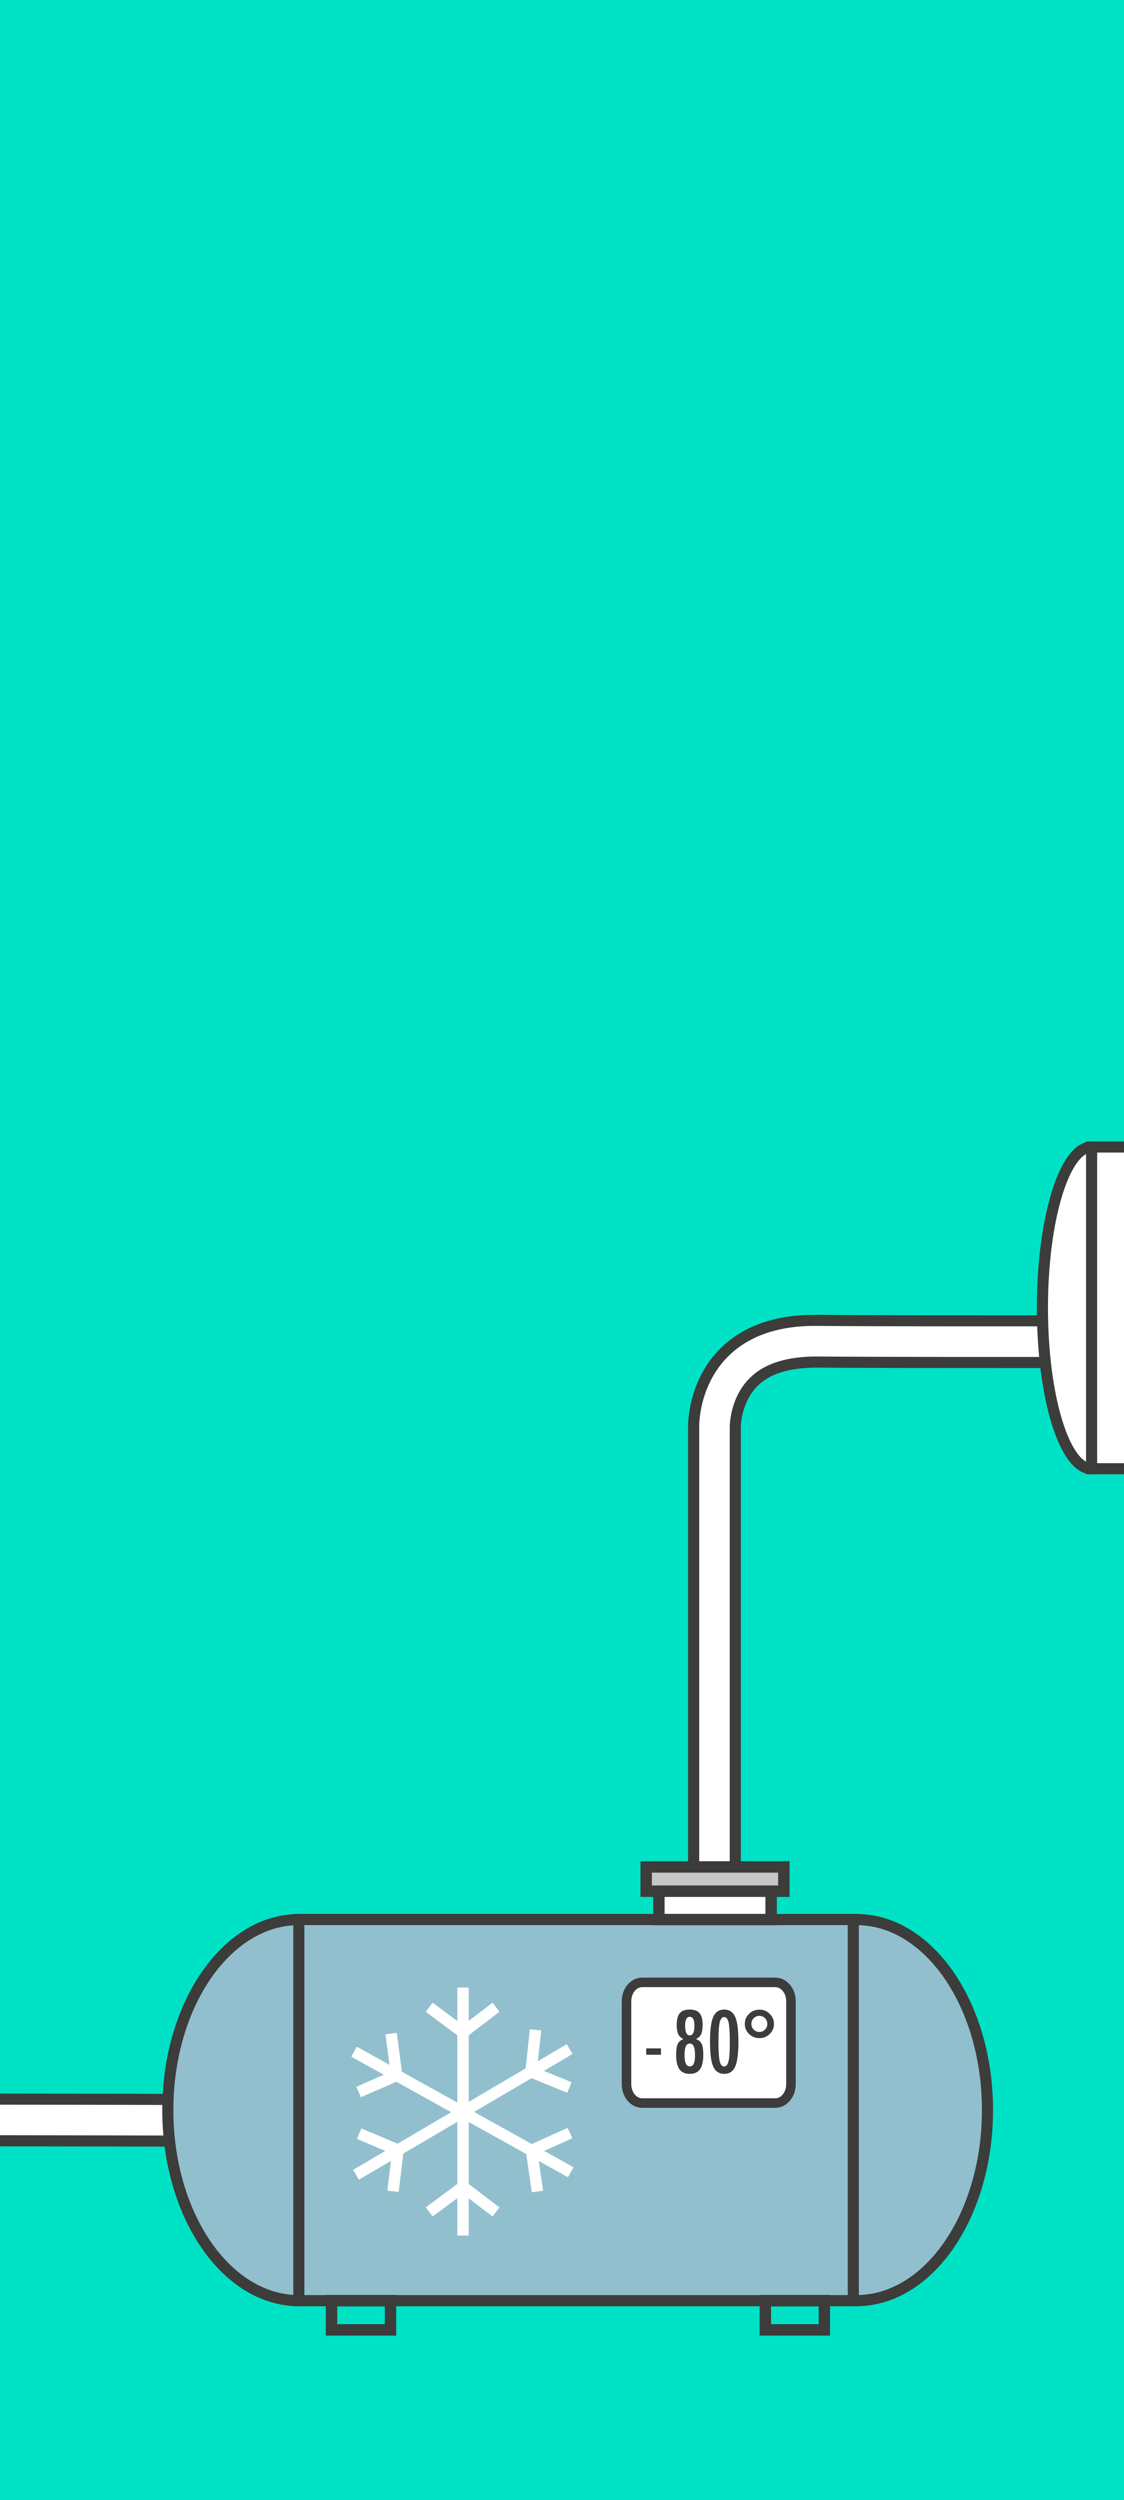 <?xml version="1.0" encoding="utf-8"?>
<!-- Generator: Adobe Illustrator 16.0.0, SVG Export Plug-In . SVG Version: 6.00 Build 0)  -->
<!DOCTYPE svg PUBLIC "-//W3C//DTD SVG 1.1//EN" "http://www.w3.org/Graphics/SVG/1.1/DTD/svg11.dtd">
<svg version="1.1" xmlns:x="http://ns.adobe.com/Extensibility/1.0/" xmlns:i="http://ns.adobe.com/AdobeIllustrator/10.0/" xmlns:graph="http://ns.adobe.com/Graphs/1.0/"
	 xmlns="http://www.w3.org/2000/svg" xmlns:xlink="http://www.w3.org/1999/xlink" x="0px" y="0px" width="40.482px"
	 height="90px" viewBox="0 0 40.482 90" enable-background="new 0 0 40.482 90" xml:space="preserve">
<g id="Calque_1">
	<rect x="-589.56" y="-354.333" fill="#00E2C5" width="1600" height="900"/>
	
		<rect x="10.763" y="69.104" fill="none" stroke="#3C3C3B" stroke-width="0.4" stroke-miterlimit="10" width="19.969" height="13.719"/>
</g>
<g id="Calque_2">
</g>
<g id="Calque_3">
	<path fill="#FFFFFF" stroke="#3C3C3B" stroke-width="0.4" stroke-miterlimit="10" d="M48.773,47.532
		c-0,0-0.001,0-0.002,0c-0.156,0-15.664,0.038-19.366,0
		c-1.429-0.011-2.562,0.384-3.349,1.185c-1.103,1.122-1.076,2.613-1.074,2.676
		l-0,16.827c0,0.414,0.336,0.75,0.75,0.75s0.75-0.336,0.75-0.75v-16.847
		c-0-0.023-0.002-0.957,0.656-1.615c0.49-0.491,1.228-0.717,2.253-0.725
		c3.711,0.038,19.227,0,19.384-0c0.414-0.001,0.749-0.337,0.748-0.752
		C49.522,47.866,49.187,47.532,48.773,47.532z"/>
	<path fill="none" stroke="#FFFFFF" stroke-width="1.6" stroke-miterlimit="10" d="M-13.084,76.329
		c3.75-0.037,19.375,0,19.375,0"/>
	<path fill="none" stroke="#3C3C3B" stroke-width="0.4" stroke-miterlimit="10" d="M-13.091,75.579
		c3.711-0.038,19.227-0,19.384,0c0.414,0.001,0.749,0.337,0.748,0.752
		c-0.001,0.414-0.336,0.748-0.75,0.748c0,0-0.001,0-0.002,0
		c-0.156-0-15.664-0.038-19.366-0"/>
	<path fill="#92BFCD" stroke="#3C3C3B" stroke-width="0.4" stroke-miterlimit="10" d="M10.763,82.823
		c-2.606,0-4.719-3.071-4.719-6.859s2.113-6.859,4.719-6.859"/>
	<path fill="#92BFCD" stroke="#3C3C3B" stroke-width="0.4" stroke-miterlimit="10" d="M30.846,69.104
		c2.606,0,4.719,3.071,4.719,6.859s-2.113,6.859-4.719,6.859"/>
	
		<rect x="10.763" y="69.104" fill="#92BFCD" stroke="#3C3C3B" stroke-width="0.4" stroke-miterlimit="10" width="19.969" height="13.719"/>
	
		<rect x="11.94" y="82.823" fill="none" stroke="#3C3C3B" stroke-width="0.411" stroke-miterlimit="10" width="2.125" height="1.053"/>
	
		<rect x="27.565" y="82.823" fill="none" stroke="#3C3C3B" stroke-width="0.411" stroke-miterlimit="10" width="2.125" height="1.053"/>
	
		<rect x="23.273" y="67.209" fill="#C6C6C6" stroke="#3C3C3B" stroke-width="0.411" stroke-miterlimit="10" width="4.958" height="0.875"/>
	
		<rect x="23.731" y="68.084" fill="#FFFFFF" stroke="#3C3C3B" stroke-width="0.411" stroke-miterlimit="10" width="4.042" height="1.02"/>
	<g>
		<g>
			
				<line fill="none" stroke="#FFFFFF" stroke-width="0.411" stroke-miterlimit="10" x1="16.676" y1="71.551" x2="16.676" y2="80.479"/>
			
				<line fill="none" stroke="#FFFFFF" stroke-width="0.411" stroke-miterlimit="10" x1="15.458" y1="72.261" x2="16.676" y2="73.167"/>
			
				<line fill="none" stroke="#FFFFFF" stroke-width="0.411" stroke-miterlimit="10" x1="17.864" y1="72.261" x2="16.676" y2="73.167"/>
			
				<line fill="none" stroke="#FFFFFF" stroke-width="0.411" stroke-miterlimit="10" x1="15.458" y1="79.63" x2="16.676" y2="78.724"/>
			
				<line fill="none" stroke="#FFFFFF" stroke-width="0.411" stroke-miterlimit="10" x1="17.864" y1="79.63" x2="16.676" y2="78.724"/>
		</g>
		<g>
			
				<line fill="none" stroke="#FFFFFF" stroke-width="0.411" stroke-miterlimit="10" x1="20.517" y1="73.767" x2="12.821" y2="78.292"/>
			
				<line fill="none" stroke="#FFFFFF" stroke-width="0.411" stroke-miterlimit="10" x1="19.288" y1="73.075" x2="19.125" y2="74.585"/>
			
				<line fill="none" stroke="#FFFFFF" stroke-width="0.411" stroke-miterlimit="10" x1="20.507" y1="75.149" x2="19.125" y2="74.585"/>
			
				<line fill="none" stroke="#FFFFFF" stroke-width="0.411" stroke-miterlimit="10" x1="12.936" y1="76.812" x2="14.334" y2="77.402"/>
			
				<line fill="none" stroke="#FFFFFF" stroke-width="0.411" stroke-miterlimit="10" x1="14.156" y1="78.886" x2="14.334" y2="77.402"/>
		</g>
		<g>
			
				<line fill="none" stroke="#FFFFFF" stroke-width="0.411" stroke-miterlimit="10" x1="20.555" y1="78.2" x2="12.752" y2="73.86"/>
			
				<line fill="none" stroke="#FFFFFF" stroke-width="0.411" stroke-miterlimit="10" x1="20.527" y1="76.79" x2="19.143" y2="77.415"/>
			
				<line fill="none" stroke="#FFFFFF" stroke-width="0.411" stroke-miterlimit="10" x1="19.358" y1="78.893" x2="19.143" y2="77.415"/>
			
				<line fill="none" stroke="#FFFFFF" stroke-width="0.411" stroke-miterlimit="10" x1="14.086" y1="73.208" x2="14.286" y2="74.714"/>
			
				<line fill="none" stroke="#FFFFFF" stroke-width="0.411" stroke-miterlimit="10" x1="12.917" y1="75.312" x2="14.286" y2="74.714"/>
		</g>
	</g>
	<path fill="#FFFFFF" stroke="#3C3C3B" stroke-width="0.343" stroke-miterlimit="10" d="M28.487,75.035
		c0,0.373-0.254,0.675-0.566,0.675h-4.79c-0.312,0-0.566-0.302-0.566-0.675v-2.995
		c0-0.373,0.254-0.675,0.566-0.675h4.79c0.312,0,0.566,0.302,0.566,0.675V75.035z"/>
	<g>
		<path fill="#3C3C3B" d="M23.273,73.742h0.533v0.229h-0.533V73.742z"/>
		<path fill="#3C3C3B" d="M25.064,73.405c0.102,0.037,0.171,0.096,0.209,0.177
			s0.057,0.212,0.057,0.394c0,0.234-0.04,0.407-0.118,0.517
			s-0.202,0.166-0.37,0.166c-0.169,0-0.293-0.055-0.372-0.166
			s-0.118-0.283-0.118-0.517c0-0.182,0.019-0.313,0.057-0.394
			s0.108-0.14,0.209-0.177c-0.09-0.039-0.153-0.097-0.19-0.173
			c-0.037-0.082-0.056-0.193-0.056-0.333c0-0.097,0.009-0.18,0.027-0.25
			s0.046-0.128,0.084-0.174c0.038-0.045,0.086-0.079,0.146-0.1
			c0.059-0.021,0.129-0.032,0.211-0.032s0.152,0.011,0.211,0.032
			s0.107,0.055,0.145,0.1c0.038,0.046,0.066,0.104,0.084,0.174
			s0.027,0.154,0.027,0.25c0,0.14-0.019,0.25-0.056,0.333
			C25.218,73.308,25.154,73.366,25.064,73.405z M25.031,74.011
			c0-0.079-0.003-0.146-0.01-0.203c-0.007-0.056-0.018-0.102-0.034-0.137
			s-0.036-0.061-0.059-0.078c-0.024-0.017-0.053-0.025-0.086-0.025
			c-0.065,0-0.113,0.034-0.143,0.101c-0.03,0.067-0.045,0.176-0.045,0.327
			c0,0.263,0.063,0.394,0.189,0.394C24.968,74.391,25.031,74.264,25.031,74.011z
			 M25.01,72.924c0-0.213-0.056-0.319-0.168-0.319
			c-0.111,0-0.167,0.105-0.167,0.316c0,0.234,0.056,0.352,0.168,0.352
			C24.955,73.273,25.01,73.157,25.01,72.924z"/>
		<path fill="#3C3C3B" d="M26.595,73.519c0,0.406-0.039,0.699-0.117,0.879
			c-0.077,0.174-0.208,0.261-0.394,0.261s-0.317-0.087-0.396-0.262
			c-0.077-0.17-0.116-0.468-0.116-0.895s0.039-0.725,0.116-0.895
			c0.077-0.176,0.208-0.264,0.394-0.264c0.172,0,0.299,0.077,0.381,0.231
			C26.551,72.737,26.595,73.052,26.595,73.519z M26.285,73.519
			c0-0.342-0.015-0.578-0.044-0.709c-0.029-0.13-0.083-0.195-0.16-0.195
			s-0.131,0.064-0.161,0.193c-0.029,0.129-0.044,0.361-0.044,0.696
			s0.015,0.567,0.044,0.697c0.03,0.129,0.084,0.193,0.161,0.193
			c0.076,0,0.129-0.064,0.158-0.192C26.27,74.081,26.285,73.853,26.285,73.519z"/>
		<path fill="#3C3C3B" d="M27.357,72.347c0.142,0,0.263,0.051,0.365,0.152
			c0.103,0.102,0.154,0.222,0.154,0.36c0,0.143-0.051,0.264-0.154,0.365
			c-0.103,0.1-0.226,0.149-0.371,0.149c-0.146,0-0.27-0.05-0.372-0.149
			c-0.103-0.101-0.154-0.222-0.154-0.363c0-0.144,0.051-0.265,0.154-0.365
			C27.083,72.397,27.208,72.347,27.357,72.347z M27.353,72.57
			c-0.081,0-0.15,0.028-0.207,0.085C27.09,72.71,27.062,72.779,27.062,72.86
			c0,0.08,0.028,0.148,0.083,0.205c0.057,0.057,0.125,0.085,0.204,0.085
			s0.146-0.028,0.202-0.085c0.057-0.057,0.085-0.125,0.085-0.205
			c0-0.078-0.028-0.146-0.083-0.204S27.431,72.57,27.353,72.57z"/>
	</g>
	<path fill="#FFFFFF" stroke="#3C3C3B" stroke-width="0.4" stroke-miterlimit="10" d="M39.315,52.875
		c-0.978,0-1.771-2.593-1.771-5.792c0-3.198,0.793-5.792,1.771-5.792"/>
	
		<rect x="39.315" y="41.292" fill="#FFFFFF" stroke="#3C3C3B" stroke-width="0.4" stroke-miterlimit="10" width="28.625" height="11.583"/>
</g>
<g id="Calque_4">
</g>
</svg>
